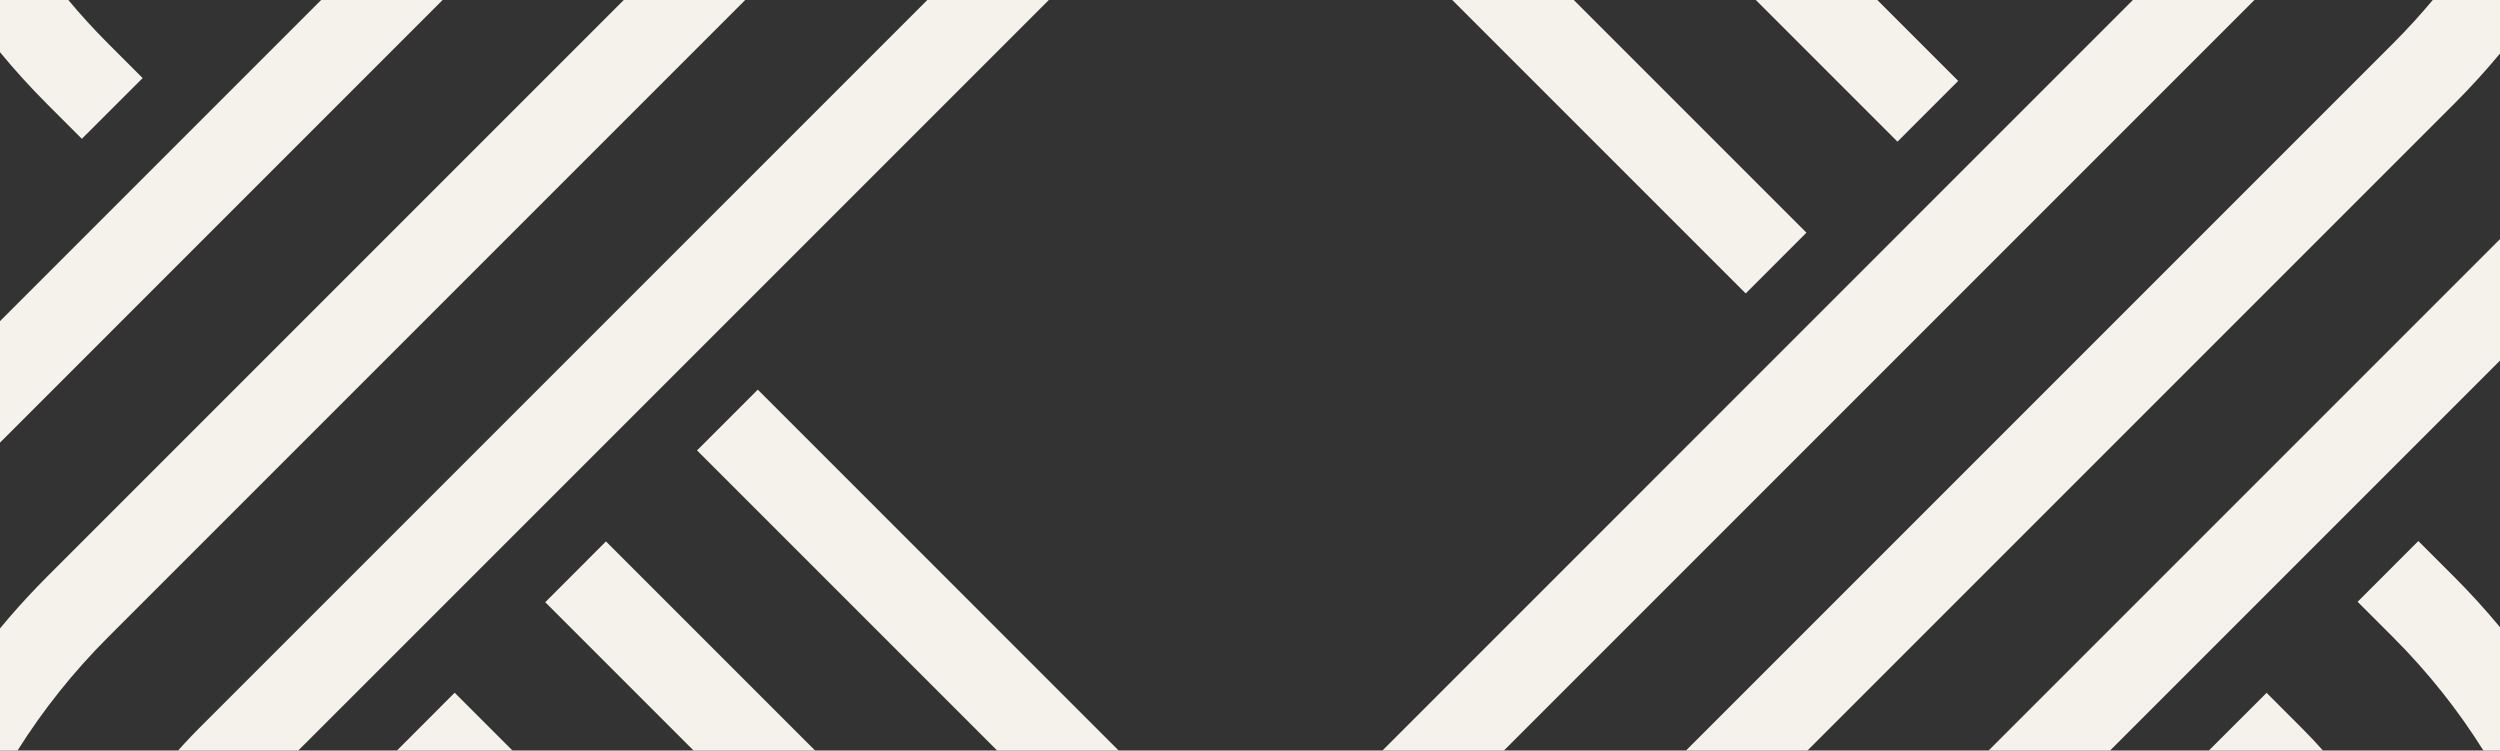 <svg xmlns="http://www.w3.org/2000/svg" xmlns:xlink="http://www.w3.org/1999/xlink" id="Layer_1" x="0px" y="0px" viewBox="0 0 1922 577" style="enable-background:new 0 0 1922 577;" xml:space="preserve"><rect x="0" y="0" width="1922" height="577" fill="#333333" stroke="none"/><style type="text/css">	.st0{fill:#F5F1EB;}</style><path class="st0" d="M78.505,401.037l-42.246,42.246c-2.591,2.59-5.145,5.207-7.679,7.839 C18.606,461.485,9.071,472.161,0,483.135V577h13.503 c19.543-31.132,42.773-60.322,69.448-87.001L572.944,0h-93.407L78.505,401.037z"></path><path class="st0" d="M1859.204,415.939l-46.691,46.717l25.662,25.627l1.693,1.691 c26.904,26.912,50.021,56.154,69.355,87.026H1922v-94.809 c-11.092-13.383-22.899-26.378-35.44-38.921L1859.204,415.939z"></path><path class="st0" d="M712.924,0L200.802,512.108l-47.867,47.866 c-4.02,4.021-7.915,8.118-11.724,12.264c-1.449,1.578-2.878,3.167-4.297,4.762 h92.404l561.722-561.707L806.334,0H712.924z"></path><path class="st0" d="M1785.891,577c-5.157-5.792-10.48-11.472-16.011-17.002l-27.328-27.341 L1698.161,577H1785.891z"></path><rect x="1688.984" y="554.828" transform="matrix(0.707 -0.707 0.707 0.707 111.558 1378.981)" class="st0" width="62.744" height="0"></rect><polygon class="st0" points="349.548,532.568 305.141,577 393.98,577 "></polygon><polygon class="st0" points="1922,277.228 1922,183.82 1528.825,577 1622.232,577 "></polygon><path class="st0" d="M52.535,0H0v40.144c11.32,13.717,23.393,27.028,36.232,39.867 l2.971,2.972l23.725,23.735l0.401-0.4l46.341-46.291L82.951,33.305 C72.207,22.561,62.073,11.442,52.535,0z"></path><polygon class="st0" points="444.645,437.479 419.177,462.961 533.215,577 626.623,577  465.869,416.244 "></polygon><polygon class="st0" points="1116.493,0 1342.095,225.605 1388.786,178.888 1209.901,0 "></polygon><polygon class="st0" points="1156.216,577 1684.422,48.77 1733.189,0 1639.783,0 1087.608,552.2  1062.81,577 "></polygon><polygon class="st0" points="0,246.893 0,340.301 340.297,0 246.89,0 "></polygon><polygon class="st0" points="1443.27,0 1349.862,0 1458.774,108.913 1499.964,67.702  1505.466,62.197 "></polygon><path class="st0" d="M1389.59,577l496.97-496.977C1899.047,67.539,1910.863,54.566,1922,41.154V0 h-51.696c-9.582,11.481-19.728,22.598-30.435,33.306l-328.032,328.036L1296.182,577 H1389.59z"></path><polygon class="st0" points="766.601,577 860.011,577 582.576,299.552 541.383,340.765  535.88,346.27 "></polygon></svg>